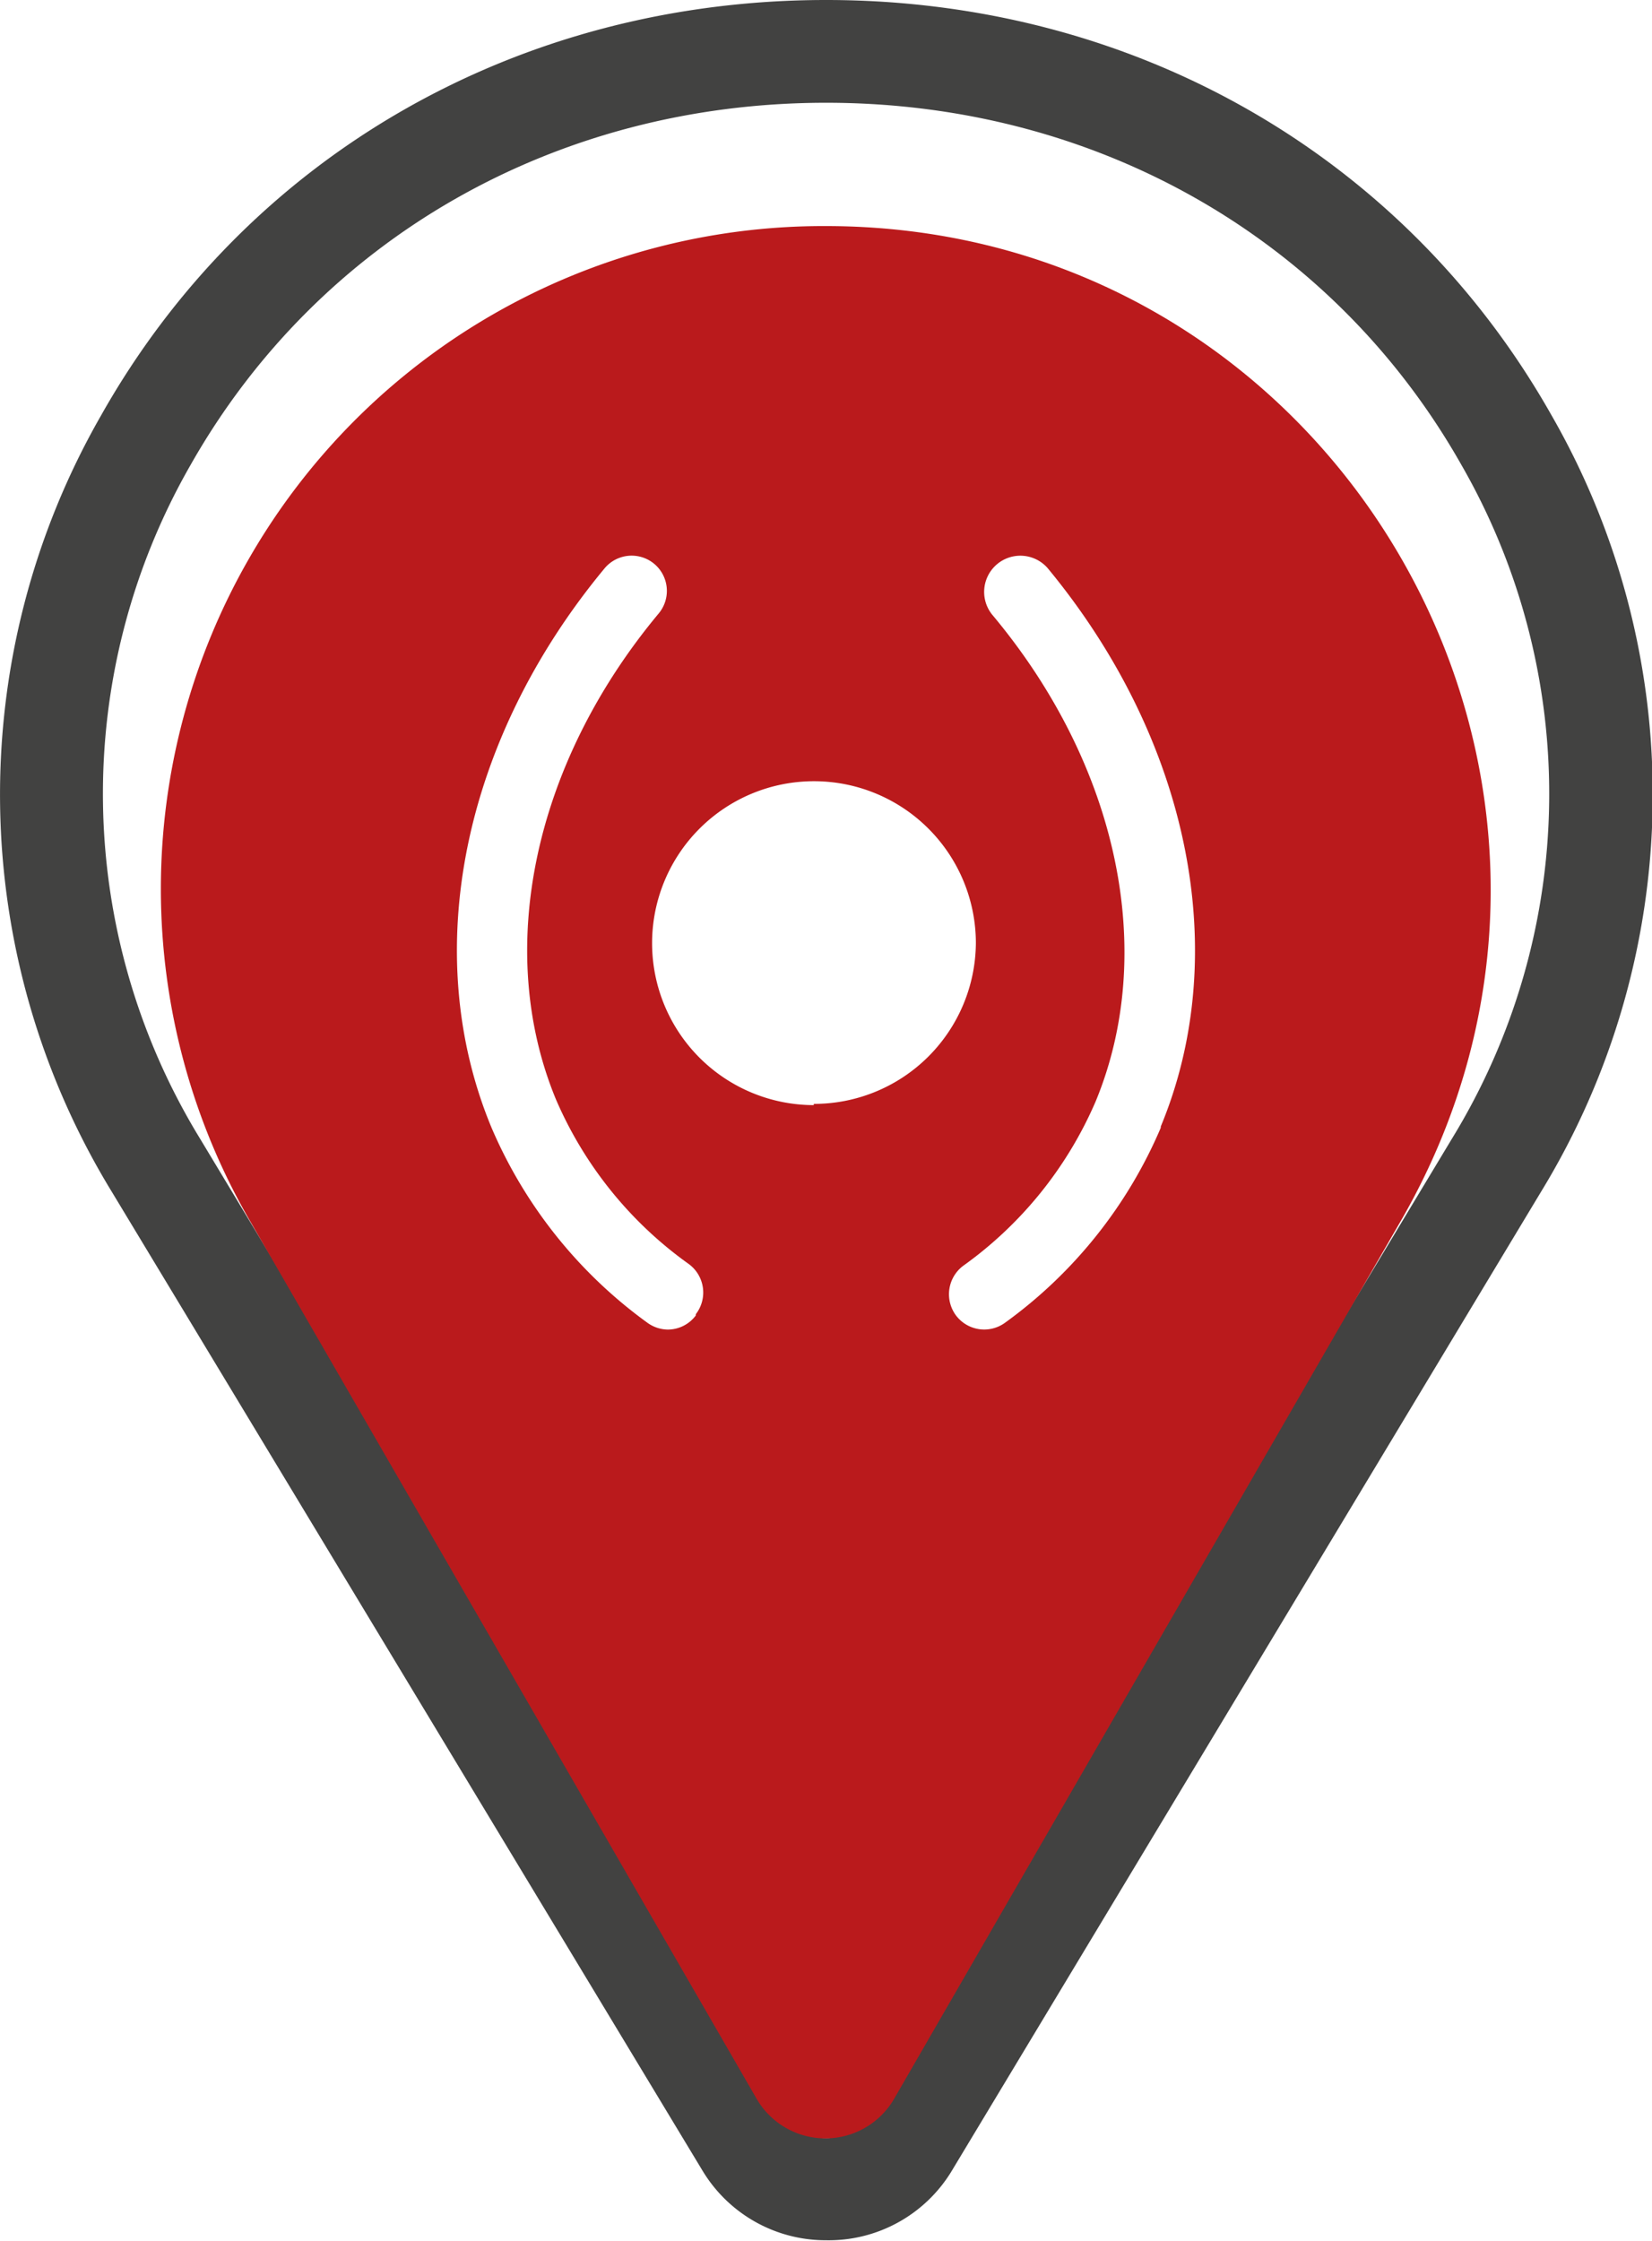 <svg xmlns="http://www.w3.org/2000/svg" viewBox="0 0 80.41 109.03"><defs><style>.cls-1{fill:#424241;}.cls-2{fill:#ba1a1c;}</style></defs><g id="Calque_2" data-name="Calque 2"><g id="Calque_1-2" data-name="Calque 1"><path class="cls-1" d="M40.21,109a7,7,0,0,1-6-3.36L5.45,58a37.05,37.05,0,0,1-.54-37.77C12.05,7.55,25.25,0,40.21,0s28.15,7.55,35.3,20.19A37.05,37.05,0,0,1,75,58l-28.72,47.7A7,7,0,0,1,40.21,109Zm0-104C27.08,5,15.51,11.6,9.26,22.65a32.14,32.14,0,0,0,.47,32.74l28.72,47.7a2.11,2.11,0,0,0,3.51,0l28.72-47.7a32.1,32.1,0,0,0,.47-32.74C64.91,11.6,53.34,5,40.21,5Z"/><path class="cls-2" d="M40.2,11a32.25,32.25,0,0,0-28,48.46l24.63,42.66a3.87,3.87,0,0,0,6.69,0L68.18,59.41C80.62,37.87,65.07,11,40.2,11Zm-6.33,53a1.7,1.7,0,0,1-1.37.69,1.72,1.72,0,0,1-1-.34,22.75,22.75,0,0,1-7.57-9.47C20.39,46.38,22.5,36,29.43,27.65a1.71,1.71,0,1,1,2.63,2.2c-6.11,7.33-8,16.39-5,23.64a19.12,19.12,0,0,0,6.45,8A1.72,1.72,0,0,1,33.87,63.94Zm5.74-10.23a7.88,7.88,0,1,1,7.89-7.88A7.88,7.88,0,0,1,39.61,53.71Zm16.89,1.1a22.63,22.63,0,0,1-7.57,9.48,1.72,1.72,0,0,1-2.4-.35,1.73,1.73,0,0,1,.35-2.41,19.12,19.12,0,0,0,6.45-8c3-7.25,1.12-16.31-5-23.64A1.71,1.71,0,1,1,51,27.65C57.9,36,60,46.38,56.5,54.81Z"/></g></g></svg>